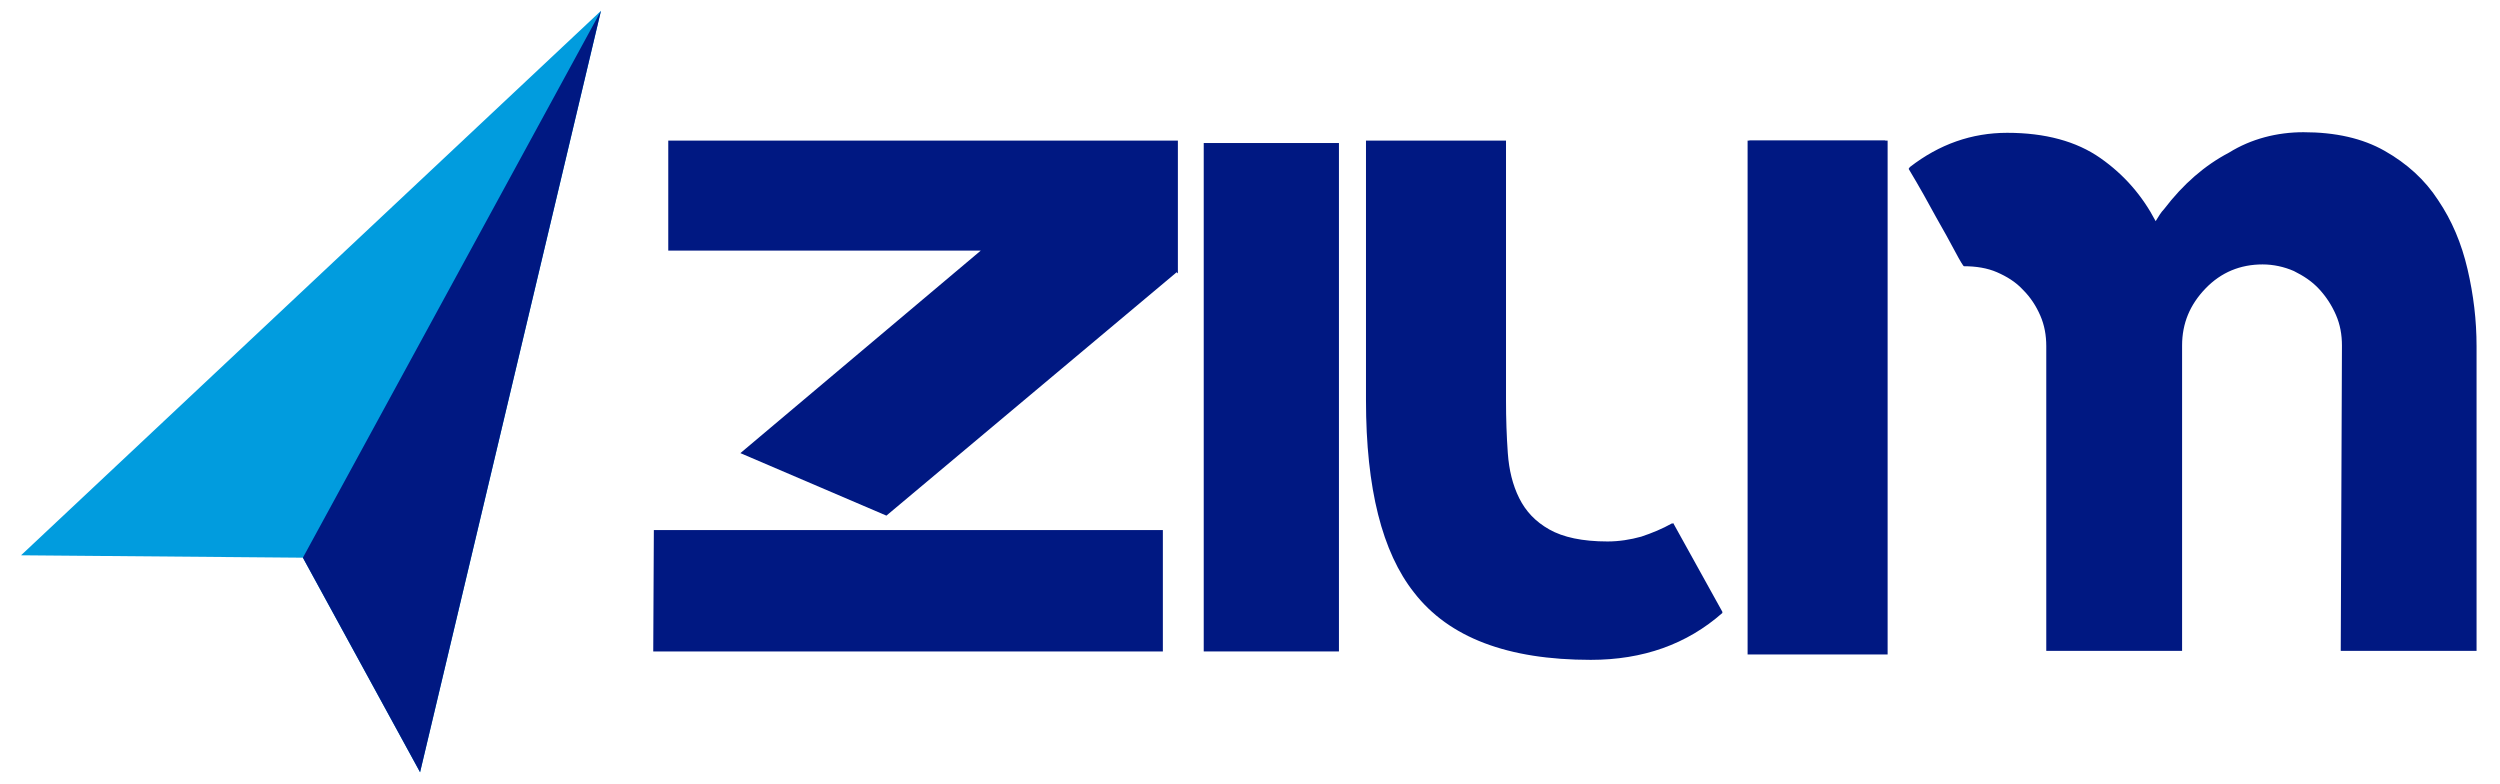 <?xml version="1.0" encoding="UTF-8"?> <svg xmlns="http://www.w3.org/2000/svg" xmlns:xlink="http://www.w3.org/1999/xlink" version="1.1" id="Capa_1" x="0px" y="0px" viewBox="0 0 416 130.4" style="enable-background:new 0 0 416 130.4;" xml:space="preserve"> <style type="text/css"> .st0{fill:#019CDE;} .st1{fill:#001882;} </style> <polygon class="st0" points="100,1.8 3.5,92.4 50.4,92.8 69.9,128.5 "></polygon> <polygon class="st1" points="100,1.8 50.4,92.8 69.9,128.5 "></polygon> <path class="st1" d="M108.8,88.2h84.7v20.2h-84.8L108.8,88.2z M196,23.4v22.1l-0.2-0.2l-48.3,40.5l-24.3-10.4l40-33.7h-52V23.4H196z "></path> <path class="st1" d="M278.4,87l8.2,14.8v0.2c-5.9,5.2-13.2,7.8-21.9,7.8c-13.8,0-23.6-3.7-29.4-11.2c-5.3-6.7-8-17.3-8-32V23.4h23.3 v43.2c0,3.1,0.1,6,0.3,8.8c0.2,2.8,0.8,5.3,1.9,7.5c1.1,2.2,2.7,3.9,5,5.2c2.3,1.3,5.5,2,9.7,2c1.9,0,3.8-0.3,5.6-0.8 c1.8-0.6,3.5-1.3,5.1-2.2H278.4z M314.1,23.4v85.5h-23.3V23.4H314.1z"></path> <path class="st1" d="M291.1,23.4h22.6v85h-22.6V23.4z M383.3,22c5.3,0,9.8,1,13.5,3.1c3.7,2.1,6.7,4.8,8.9,8.2 c2.3,3.4,3.9,7.2,4.9,11.5c1,4.3,1.5,8.5,1.5,12.8v50.7h-22.6l0.2-50.8c0-1.8-0.3-3.5-1-5.1c-0.7-1.6-1.6-3-2.8-4.3 c-1.2-1.3-2.6-2.2-4.2-3c-1.6-0.7-3.4-1.1-5.2-1.1c-3.7,0-6.9,1.3-9.5,4c-2.6,2.7-3.9,5.8-3.9,9.5v50.8h-22.6V57.6 c0-1.8-0.3-3.5-1-5.1c-0.7-1.6-1.6-3-2.9-4.3c-1.2-1.3-2.7-2.2-4.3-2.9c-1.6-0.7-3.5-1-5.5-1c-0.1,0-0.6-0.8-1.5-2.5 c-0.9-1.7-1.9-3.5-3.1-5.6c-1.3-2.4-2.8-5.1-4.6-8.1l0.2-0.3c4.9-3.8,10.3-5.7,16.2-5.7c6.3,0,11.5,1.4,15.5,4.2 c4,2.8,7,6.3,9.2,10.5c0.5-0.8,0.9-1.5,1.4-2c3.2-4.2,6.8-7.3,10.8-9.4C374.6,23.1,378.9,22,383.3,22z"></path> <rect x="200.3" y="23.8" class="st1" width="22.5" height="84.6"></rect> </svg> 